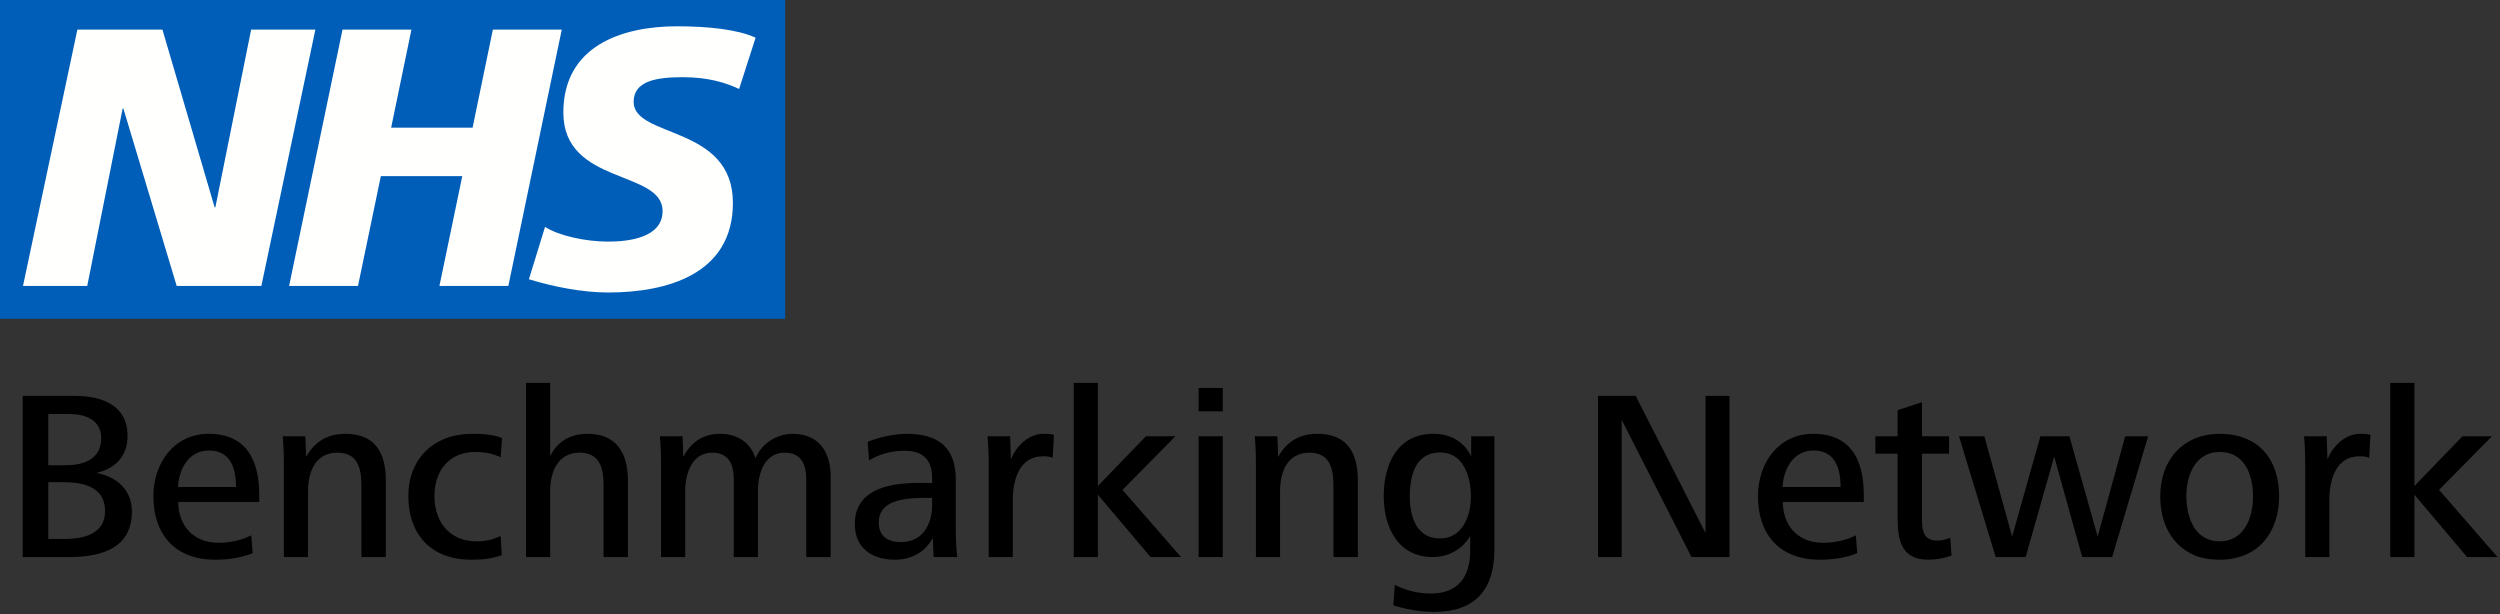 <?xml version="1.0" encoding="UTF-8"?>
<svg width="1490px" height="366px" viewBox="0 0 1490 366" version="1.1" xmlns="http://www.w3.org/2000/svg" xmlns:xlink="http://www.w3.org/1999/xlink">
    <rect x="0" y="0" width="1490" height="366" fill="#333333" stroke="none"/>
    <!-- Generator: Sketch 59.1 (86144) - https://sketch.com -->
    <title>blue-on-white</title>
    <desc>Created with Sketch.</desc>
    <g id="blue-on-white" stroke="none" stroke-width="1" fill="none" fill-rule="evenodd">
        <polygon id="Fill-1" fill="#005EB8" points="0 0 467.958 0 467.958 190 0 190"></polygon>
        <polyline id="Fill-3" fill="#FFFFFE" points="46.125 17.629 96.807 17.629 127.928 123.577 128.353 123.577 149.677 17.629 187.966 17.629 155.775 170.412 105.306 170.412 73.532 64.693 73.099 64.693 51.995 170.412 13.706 170.412 46.125 17.629"></polyline>
        <polyline id="Fill-4" fill="#FFFFFE" points="204.146 17.629 245.219 17.629 233.13 76.078 281.669 76.078 293.75 17.629 334.815 17.629 302.972 170.412 261.899 170.412 275.521 104.965 226.99 104.965 213.368 170.412 172.303 170.412 204.146 17.629"></polyline>
        <path d="M440.509,53.032 C432.647,49.289 421.96,45.998 406.907,45.998 C390.75,45.998 377.655,48.415 377.655,60.718 C377.655,82.478 436.807,74.348 436.807,120.929 C436.807,163.338 397.736,174.33 362.382,174.33 C346.674,174.33 328.551,170.594 315.235,166.422 L324.841,135.211 C332.924,140.489 349.066,144.002 362.382,144.002 C375.035,144.002 394.894,141.593 394.894,125.762 C394.894,101.155 335.758,110.383 335.758,67.1 C335.758,27.544 370.235,15.67 403.632,15.67 C422.394,15.67 440.075,17.657 450.336,22.481 L440.509,53.032" id="Fill-5" fill="#FFFFFE"></path>
        <path d="M13.52,332 L41.024,332 L42.816,331.985 C60.929,331.679 78.608,326.531 78.608,304.784 C78.608,291.968 69.536,284.048 57.44,281.888 C68.96,279.152 76.016,271.808 76.016,259.712 C76.016,241.424 60.464,235.952 44.768,235.952 L13.52,235.952 L13.52,332 Z M28.784,277.28 L28.784,246.752 L41.312,246.752 C50.816,246.752 60.32,250.208 60.32,261.152 C60.32,273.68 49.952,277.28 39.152,277.28 L28.784,277.28 Z M28.784,321.2 L28.784,287.36 L37.568,287.36 C49.52,287.36 62.624,290.096 62.624,304.64 C62.624,318.176 49.952,321.2 38.864,321.2 L28.784,321.2 Z M106.112,290.24 C106.544,279.872 112.304,268.496 124.544,268.496 C137.504,268.496 140.672,279.296 140.672,290.24 L106.112,290.24 Z M106.256,299.168 L154.496,299.168 L154.496,294.848 C154.496,274.544 147.008,258.56 124.4,258.56 C103.664,258.56 91.424,275.984 91.424,295.712 C91.424,318.176 103.952,333.584 128.288,333.584 C136.208,333.584 143.84,332.432 150.608,329.696 L149.744,319.04 C143.984,322.064 136.784,323.504 130.304,323.504 C114.464,323.504 106.256,312.416 106.256,299.168 Z M169.184,332 L183.584,332 L183.584,292.832 C183.584,281.456 187.76,269.792 201.152,269.792 C213.191,269.792 215.339,279.126 215.406,289.025 L215.408,332 L229.952,332 L229.952,286.496 C229.952,269.792 223.616,258.56 205.76,258.56 C195.248,258.56 187.472,263.168 182.432,272.384 L182,260 L168.464,260 C169.04,265.616 169.184,270.944 169.184,276.56 L169.184,332 Z M298.368,319.472 C293.616,321.632 289.44,322.64 284.112,322.64 C267.12,322.64 258.912,310.112 258.912,295.712 C258.912,280.736 267.552,269.36 283.248,269.36 C288.864,269.36 293.904,270.368 298.368,272.528 L299.232,261.008 C293.04,258.848 287.568,258.56 281.232,258.56 C258.624,258.56 243.36,273.392 243.36,295.712 C243.36,317.744 256.176,333.584 280.944,333.584 C287.712,333.584 293.328,333.008 299.088,330.848 L298.368,319.472 Z M313.488,332 L327.888,332 L327.888,292.688 C327.888,281.6 332.208,269.792 345.456,269.792 C357.495,269.792 359.643,278.987 359.71,289.018 L359.712,332 L374.256,332 L374.256,286.496 C374.256,270.08 367.488,258.56 350.208,258.56 C339.984,258.56 332.352,262.88 327.888,271.952 L327.888,228.176 L313.488,228.176 L313.488,332 Z M408.384,332 L408.384,292.688 C408.384,281.6 412.704,269.792 424.512,269.792 C434.592,269.792 437.328,277.136 437.328,285.776 L437.328,332 L451.728,332 L451.728,292.688 C451.728,281.6 455.904,269.792 467.712,269.792 C477.605,269.792 480.424,276.867 480.525,285.297 L480.528,332 L495.072,332 L495.072,284.048 C495.072,269.072 487.872,258.56 472.32,258.56 C463.104,258.56 453.744,264.32 450.288,273.248 C447.984,265.184 440.784,258.56 429.264,258.56 C419.328,258.56 411.984,263.168 407.232,272.384 L406.8,260 L393.264,260 C393.84,265.616 393.984,270.944 393.984,276.56 L393.984,332 L408.384,332 Z M555.552,296.72 L555.552,300.608 C555.552,312.704 549.936,323.072 536.832,323.072 C529.2,323.072 523.728,319.616 523.728,311.408 C523.728,298.92 537.014,296.781 551.045,296.721 L555.552,296.72 Z M570.528,332 C569.952,326.96 569.664,322.208 569.664,316.016 L569.664,285.92 C569.664,266.48 559.008,258.56 540.432,258.56 C533.088,258.56 523.872,260.576 517.104,263.312 L517.968,274.4 C524.448,270.368 531.792,268.64 539.136,268.64 C550.512,268.64 555.552,274.4 555.552,284.912 L555.552,287.936 C553.89,287.825 551.121,287.8 549.08,287.794 L547.488,287.792 C526.32,287.792 509.472,293.552 509.472,312.272 C509.472,327.248 520.416,333.584 533.376,333.584 C543.744,333.584 551.52,328.688 555.984,320.624 L556.416,332 L570.528,332 Z M589.248,332 L603.648,332 L603.648,297.728 C603.648,286.64 607.248,271.952 621.504,271.952 C623.664,271.952 625.536,272.096 627.408,272.816 L628.128,259.136 C625.968,258.56 624.24,258.56 622.08,258.56 C612.72,258.56 605.52,266.192 602.496,273.824 L602.064,260 L588.528,260 C589.104,265.616 589.248,270.944 589.248,276.56 L589.248,332 Z M654.336,332 L654.336,294.848 L685.728,332 L703.872,332 L669.024,291.968 L700.56,260 L682.992,260 L654.336,289.664 L654.336,228.176 L639.936,228.176 L639.936,332 L654.336,332 Z M728.784,245.168 L728.784,231.2 L714.384,231.2 L714.384,245.168 L728.784,245.168 Z M728.784,332 L728.784,260 L714.384,260 L714.384,332 L728.784,332 Z M762.912,332 L762.912,292.832 C762.912,281.456 767.088,269.792 780.48,269.792 C792.519,269.792 794.667,279.126 794.734,289.025 L794.736,332 L809.28,332 L809.28,286.496 C809.28,269.792 802.944,258.56 785.088,258.56 C774.576,258.56 766.8,263.168 761.76,272.384 L761.328,260 L747.792,260 C748.368,265.616 748.512,270.944 748.512,276.56 L748.512,332 L762.912,332 Z M830.448,360.8 C838.512,363.248 846.72,364.688 854.928,364.688 C878.976,364.688 890.64,351.44 890.64,327.968 L890.64,260 L876.816,260 L876.816,271.952 C872.208,262.736 864.144,258.56 854.208,258.56 C832.896,258.56 824.688,276.56 824.688,295.712 C824.688,313.568 832.752,332 853.92,332 C863.136,332 871.632,327.392 876.24,319.472 L876.24,327.968 C876.24,343.376 869.472,353.744 852.768,353.744 C845.28,353.744 837.648,351.872 831.312,348.56 L830.448,360.8 Z M843.84,312.704 C841.104,307.664 840.24,301.472 840.24,295.856 L840.248,294.829 C840.428,282.976 843.83,269.648 858.384,269.648 C872.144,269.648 876.541,283.901 876.669,295.338 L876.672,295.856 C876.672,306.8 872.064,320.912 858.24,320.912 C850.896,320.912 846.576,317.456 843.84,312.704 Z M966.528,332 L966.528,250.208 L1008.144,332 L1030.752,332 L1030.752,235.952 L1016.496,235.952 L1016.496,317.744 L974.88,235.952 L952.416,235.952 L952.416,332 L966.528,332 Z M1062.432,290.24 C1062.864,279.872 1068.624,268.496 1080.864,268.496 C1093.824,268.496 1096.992,279.296 1096.992,290.24 L1062.432,290.24 Z M1110.816,299.168 L1110.816,294.848 L1110.805,293.516 C1110.48,273.849 1102.831,258.56 1080.72,258.56 C1059.984,258.56 1047.744,275.984 1047.744,295.712 C1047.744,318.176 1060.272,333.584 1084.608,333.584 C1092.528,333.584 1100.16,332.432 1106.928,329.696 L1106.064,319.04 C1100.304,322.064 1093.104,323.504 1086.624,323.504 C1070.784,323.504 1062.576,312.416 1062.576,299.168 L1110.816,299.168 Z M1162.368,320.48 C1159.776,321.632 1157.184,322.208 1154.448,322.208 C1147.104,322.208 1145.52,316.88 1145.52,310.688 L1145.52,270.368 L1161.648,270.368 L1161.648,260 L1145.52,260 L1145.52,239.696 L1130.976,244.448 L1130.976,260 L1117.728,260 L1117.728,270.368 L1130.976,270.368 L1130.976,308.96 C1130.976,322.928 1133.856,333.584 1149.264,333.584 C1153.728,333.584 1158.624,332.72 1163.088,331.136 L1162.368,320.48 Z M1207.296,332 L1224.288,272.096 L1240.992,332 L1258.848,332 L1280.304,260 L1266.624,260 L1250.208,319.76 L1233.36,260 L1216.08,260 L1199.232,319.76 L1182.672,260 L1167.552,260 L1189.44,332 L1207.296,332 Z M1307.664,330.848 C1312.128,332.72 1317.168,333.584 1322.928,333.584 C1345.68,333.584 1358.352,317.6 1358.352,295.712 C1358.352,273.248 1345.68,258.56 1322.928,258.56 C1301.472,258.56 1287.504,273.824 1287.504,295.712 C1287.504,312.128 1294.56,325.088 1307.664,330.848 Z M1307.52,314.144 C1304.496,308.96 1303.056,302.192 1303.056,295.712 C1303.056,283.04 1308.528,269.36 1322.928,269.36 C1337.76,269.36 1342.8,282.896 1342.8,295.712 C1342.8,308.96 1337.328,322.64 1322.928,322.64 C1315.584,322.64 1310.832,319.184 1307.52,314.144 Z M1388.304,332 L1388.304,297.728 L1388.314,296.741 C1388.525,285.789 1392.323,271.952 1406.16,271.952 C1408.32,271.952 1410.192,272.096 1412.064,272.816 L1412.784,259.136 C1410.624,258.56 1408.896,258.56 1406.736,258.56 C1397.376,258.56 1390.176,266.192 1387.152,273.824 L1386.72,260 L1373.184,260 C1373.76,265.616 1373.904,270.944 1373.904,276.56 L1373.904,332 L1388.304,332 Z M1438.992,332 L1424.592,332 L1424.592,228.176 L1438.992,228.176 L1438.992,289.664 L1467.648,260 L1485.216,260 L1453.68,291.968 L1488.528,332 L1470.384,332 L1438.992,294.848 L1438.992,332 Z" id="BenchmarkingNetwork" fill="#000000" fill-rule="nonzero"></path>
    </g>
</svg>